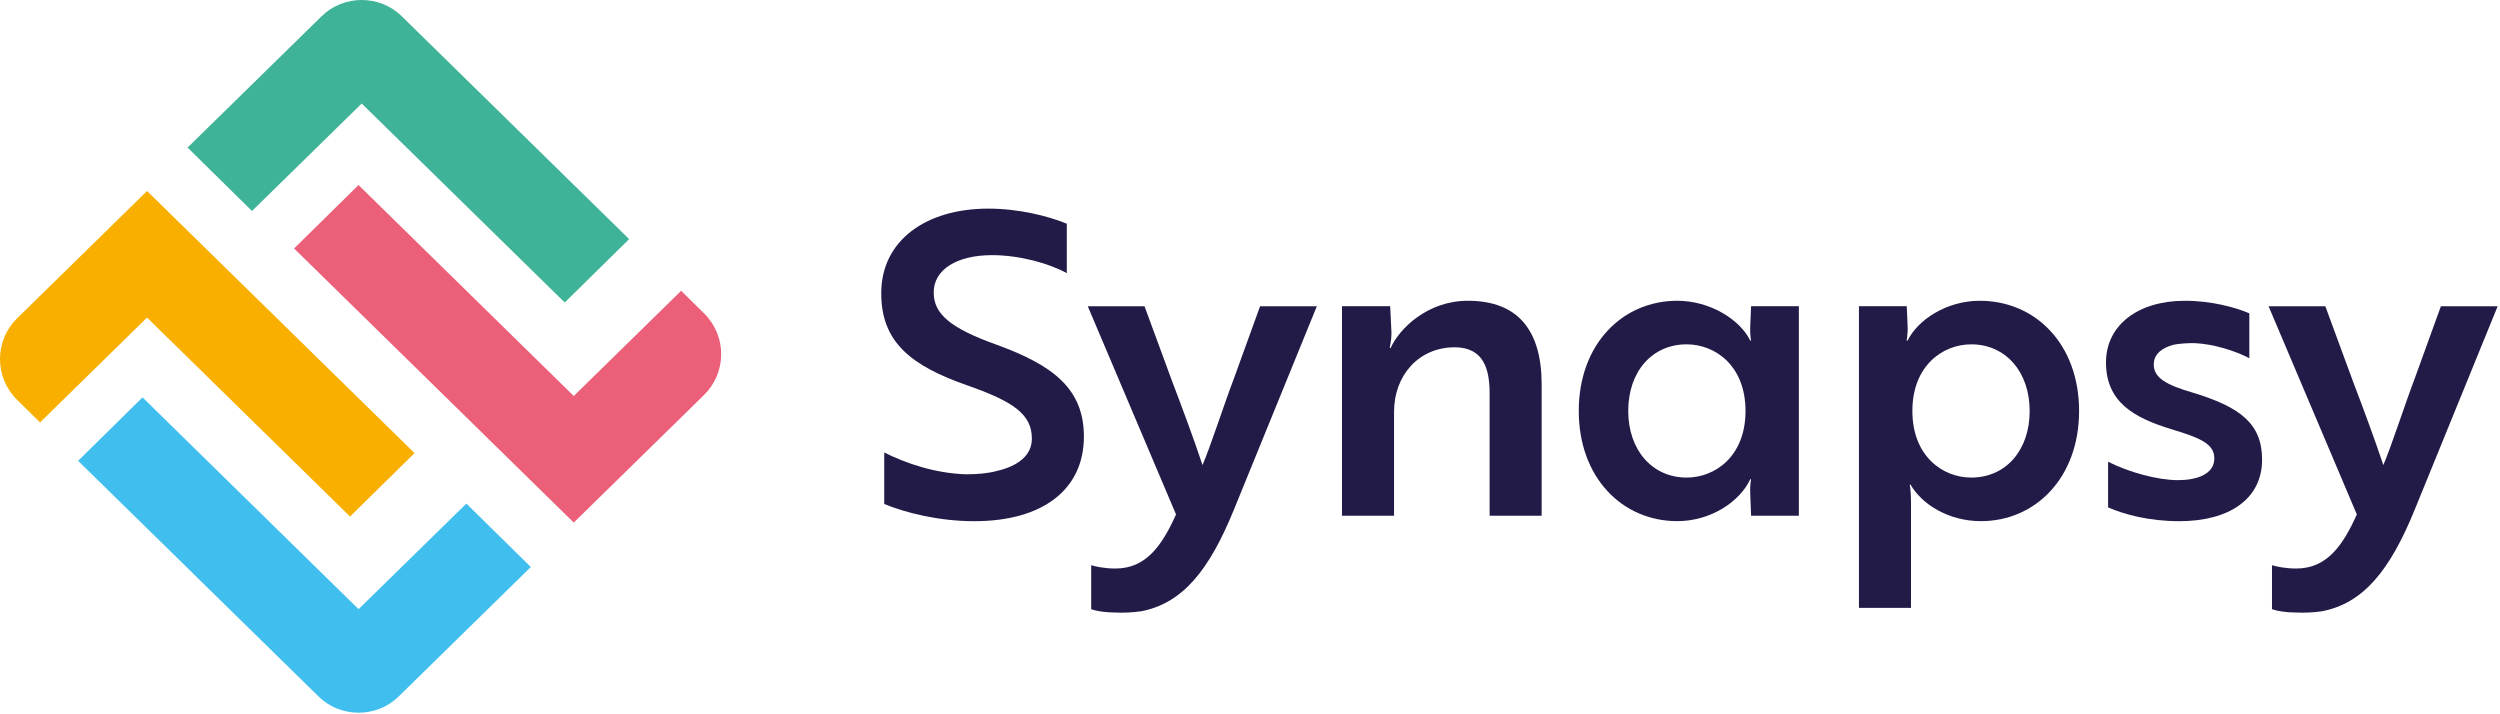 <?xml version="1.0" encoding="UTF-8" standalone="no"?><!DOCTYPE svg PUBLIC "-//W3C//DTD SVG 1.1//EN" "http://www.w3.org/Graphics/SVG/1.1/DTD/svg11.dtd"><svg width="100%" height="100%" viewBox="0 0 525 150" version="1.1" xmlns="http://www.w3.org/2000/svg" xmlns:xlink="http://www.w3.org/1999/xlink" xml:space="preserve" xmlns:serif="http://www.serif.com/" style="fill-rule:evenodd;clip-rule:evenodd;stroke-linejoin:round;stroke-miterlimit:2;"><path d="M185.689,105.84l-0,-10.82c4.57,2.29 10.75,4.4 17.2,4.58c2.33,-0 4.57,-0.18 6.45,-0.7c4.57,-1.06 7.35,-3.34 7.35,-6.78c-0,-5.02 -3.67,-7.74 -13.53,-11.18c-11.83,-4.14 -18.1,-9.06 -18.1,-19.36c-0,-11.09 9.41,-17.77 22.49,-17.77c6.45,-0 12.63,1.58 16.48,3.17l-0,10.38c-3.67,-2.02 -9.85,-3.78 -15.68,-3.78c-7.35,-0 -12.27,2.99 -12.27,7.83c-0,4.49 3.4,7.48 13.26,11c11.83,4.31 18.28,9.24 18.28,19.27c-0,11.09 -8.6,17.77 -23.02,17.77c-7.44,-0 -14.42,-1.76 -18.9,-3.61l-0.01,-0Z" style="fill:#221b48;fill-rule:nonzero;"/><path d="M229.139,118.69c0.9,0.26 2.69,0.7 5.11,0.7c6.45,-0 9.77,-4.84 12.72,-11.35l-18.54,-43.73l11.92,-0l5.73,15.57c2.24,5.9 4.48,11.88 6.45,17.78c1.61,-3.7 4.75,-13.38 6.45,-17.78l5.64,-15.57l11.92,-0l-17.47,42.85c-5.11,12.5 -10.66,19.53 -19.44,21.21c-1.88,0.26 -3.67,0.35 -5.46,0.26c-2.15,-0 -4.12,-0.35 -5.02,-0.7l-0,-9.24l-0.01,-0Z" style="fill:#221b48;fill-rule:nonzero;"/><path d="M291.939,64.3l0.27,5.63c-0,1.67 -0.36,2.82 -0.36,3.17l0.18,-0c1.79,-4.05 7.7,-9.94 16.22,-9.94c10.57,-0 15.5,6.25 15.5,17.6l-0,27.54l-10.93,-0l-0,-25.69c-0,-5.1 -1.25,-9.68 -7.35,-9.68c-7.44,-0 -12.72,5.81 -12.72,13.55l-0,21.82l-10.93,-0l-0,-44l10.12,-0Z" style="fill:#221b48;fill-rule:nonzero;"/><path d="M377.759,108.3l-10.03,-0l-0.18,-4.58c-0.09,-1.85 0.18,-3.08 0.18,-3.08l-0.18,-0c-2.15,4.66 -8.24,8.8 -15.32,8.8c-11.56,-0 -20.69,-9.15 -20.69,-23.14c-0,-13.99 9.14,-23.14 20.69,-23.14c6.9,-0 13.17,3.96 15.32,8.36l0.18,-0c-0,-0 -0.27,-1.23 -0.18,-3.08l0.18,-4.14l10.03,-0l-0,44Zm-35.83,-22c-0,8.18 5.02,13.99 12.27,13.99c6,-0 12.36,-4.49 12.36,-13.99c-0,-9.5 -6.36,-13.99 -12.36,-13.99c-7.26,-0 -12.27,5.72 -12.27,13.99Z" style="fill:#221b48;fill-rule:nonzero;"/><path d="M390.389,64.3l10.03,-0l0.18,4.14c0.09,1.85 -0.27,3.08 -0.18,3.08l0.18,-0c2.15,-4.4 8.24,-8.36 15.14,-8.36c11.74,-0 20.87,9.15 20.87,23.14c-0,13.99 -9.14,23.14 -20.61,23.14c-6.9,-0 -12.45,-3.61 -14.78,-7.66l-0.18,-0c-0,-0 0.27,1.23 0.27,3.61l-0,22.26l-10.93,-0l-0,-63.36l0.01,0.01Zm35.84,22c-0,-8.18 -5.02,-13.99 -12.27,-13.99c-6,-0 -12.36,4.49 -12.36,13.99c-0,9.5 6.36,13.99 12.36,13.99c7.26,-0 12.27,-5.72 12.27,-13.99Z" style="fill:#221b48;fill-rule:nonzero;"/><path d="M456.149,90.18c-8.15,-2.46 -13.89,-5.81 -13.89,-14.08c-0,-7.74 6.63,-12.94 16.57,-12.94c5.64,-0 10.66,1.41 13.53,2.64l-0,9.42c-3.05,-1.58 -7.53,-2.99 -11.56,-3.17c-1.52,-0 -3.05,0.09 -4.39,0.35c-2.24,0.62 -4.12,1.85 -4.12,4.14c-0,2.82 2.69,4.31 8.15,5.9c9.85,2.99 14.6,6.42 14.6,14.08c-0,8.27 -6.9,12.93 -17.38,12.93c-6.36,-0 -11.56,-1.41 -14.96,-2.9l-0,-9.59c4.3,2.2 10.39,3.87 14.69,3.87c3.94,-0 7.62,-1.23 7.62,-4.58c-0,-3.08 -3.05,-4.31 -8.87,-6.07l0.01,-0Z" style="fill:#221b48;fill-rule:nonzero;"/><path d="M477.109,118.69c0.9,0.26 2.69,0.7 5.11,0.7c6.45,-0 9.77,-4.84 12.72,-11.35l-18.54,-43.73l11.92,-0l5.73,15.57c2.24,5.9 4.48,11.88 6.45,17.78c1.61,-3.7 4.75,-13.38 6.45,-17.78l5.64,-15.57l11.92,-0l-17.47,42.85c-5.11,12.5 -10.66,19.53 -19.44,21.21c-1.88,0.26 -3.67,0.35 -5.46,0.26c-2.15,-0 -4.12,-0.35 -5.02,-0.7l-0,-9.24l-0.01,-0Z" style="fill:#221b48;fill-rule:nonzero;"/><path d="M66.909,146.27l-50.51,-49.5l13.53,-13.32l45.37,44.47l22.64,-22.17l13.53,13.32l-27.77,27.21c-4.62,4.52 -12.17,4.52 -16.78,-0l-0.01,-0.01Z" style="fill:#40bfef;fill-rule:nonzero;"/><path d="M73.519,108.48l-42.64,-41.79l-22.47,22.02l-4.83,-4.76c-4.78,-4.71 -4.77,-12.41 0.02,-17.11l27.28,-26.73l56.17,55.04l-13.53,13.32l-0,0.01Z" style="fill:#f8af00;fill-rule:nonzero;"/><path d="M120.489,109.74l-58.73,-57.56l13.53,-13.32l45.2,44.3l22.55,-22.09l4.83,4.76c4.78,4.71 4.77,12.41 -0.02,17.11l-27.36,26.8Z" style="fill:#eb5f78;fill-rule:nonzero;"/><path d="M118.599,63.53l-42.64,-41.79l-23.04,22.57l-13.53,-13.32l28.17,-27.6c4.61,-4.52 12.17,-4.52 16.78,-0l47.78,46.82l-13.53,13.32l0.01,-0Z" style="fill:#3eb397;fill-rule:nonzero;"/></svg>